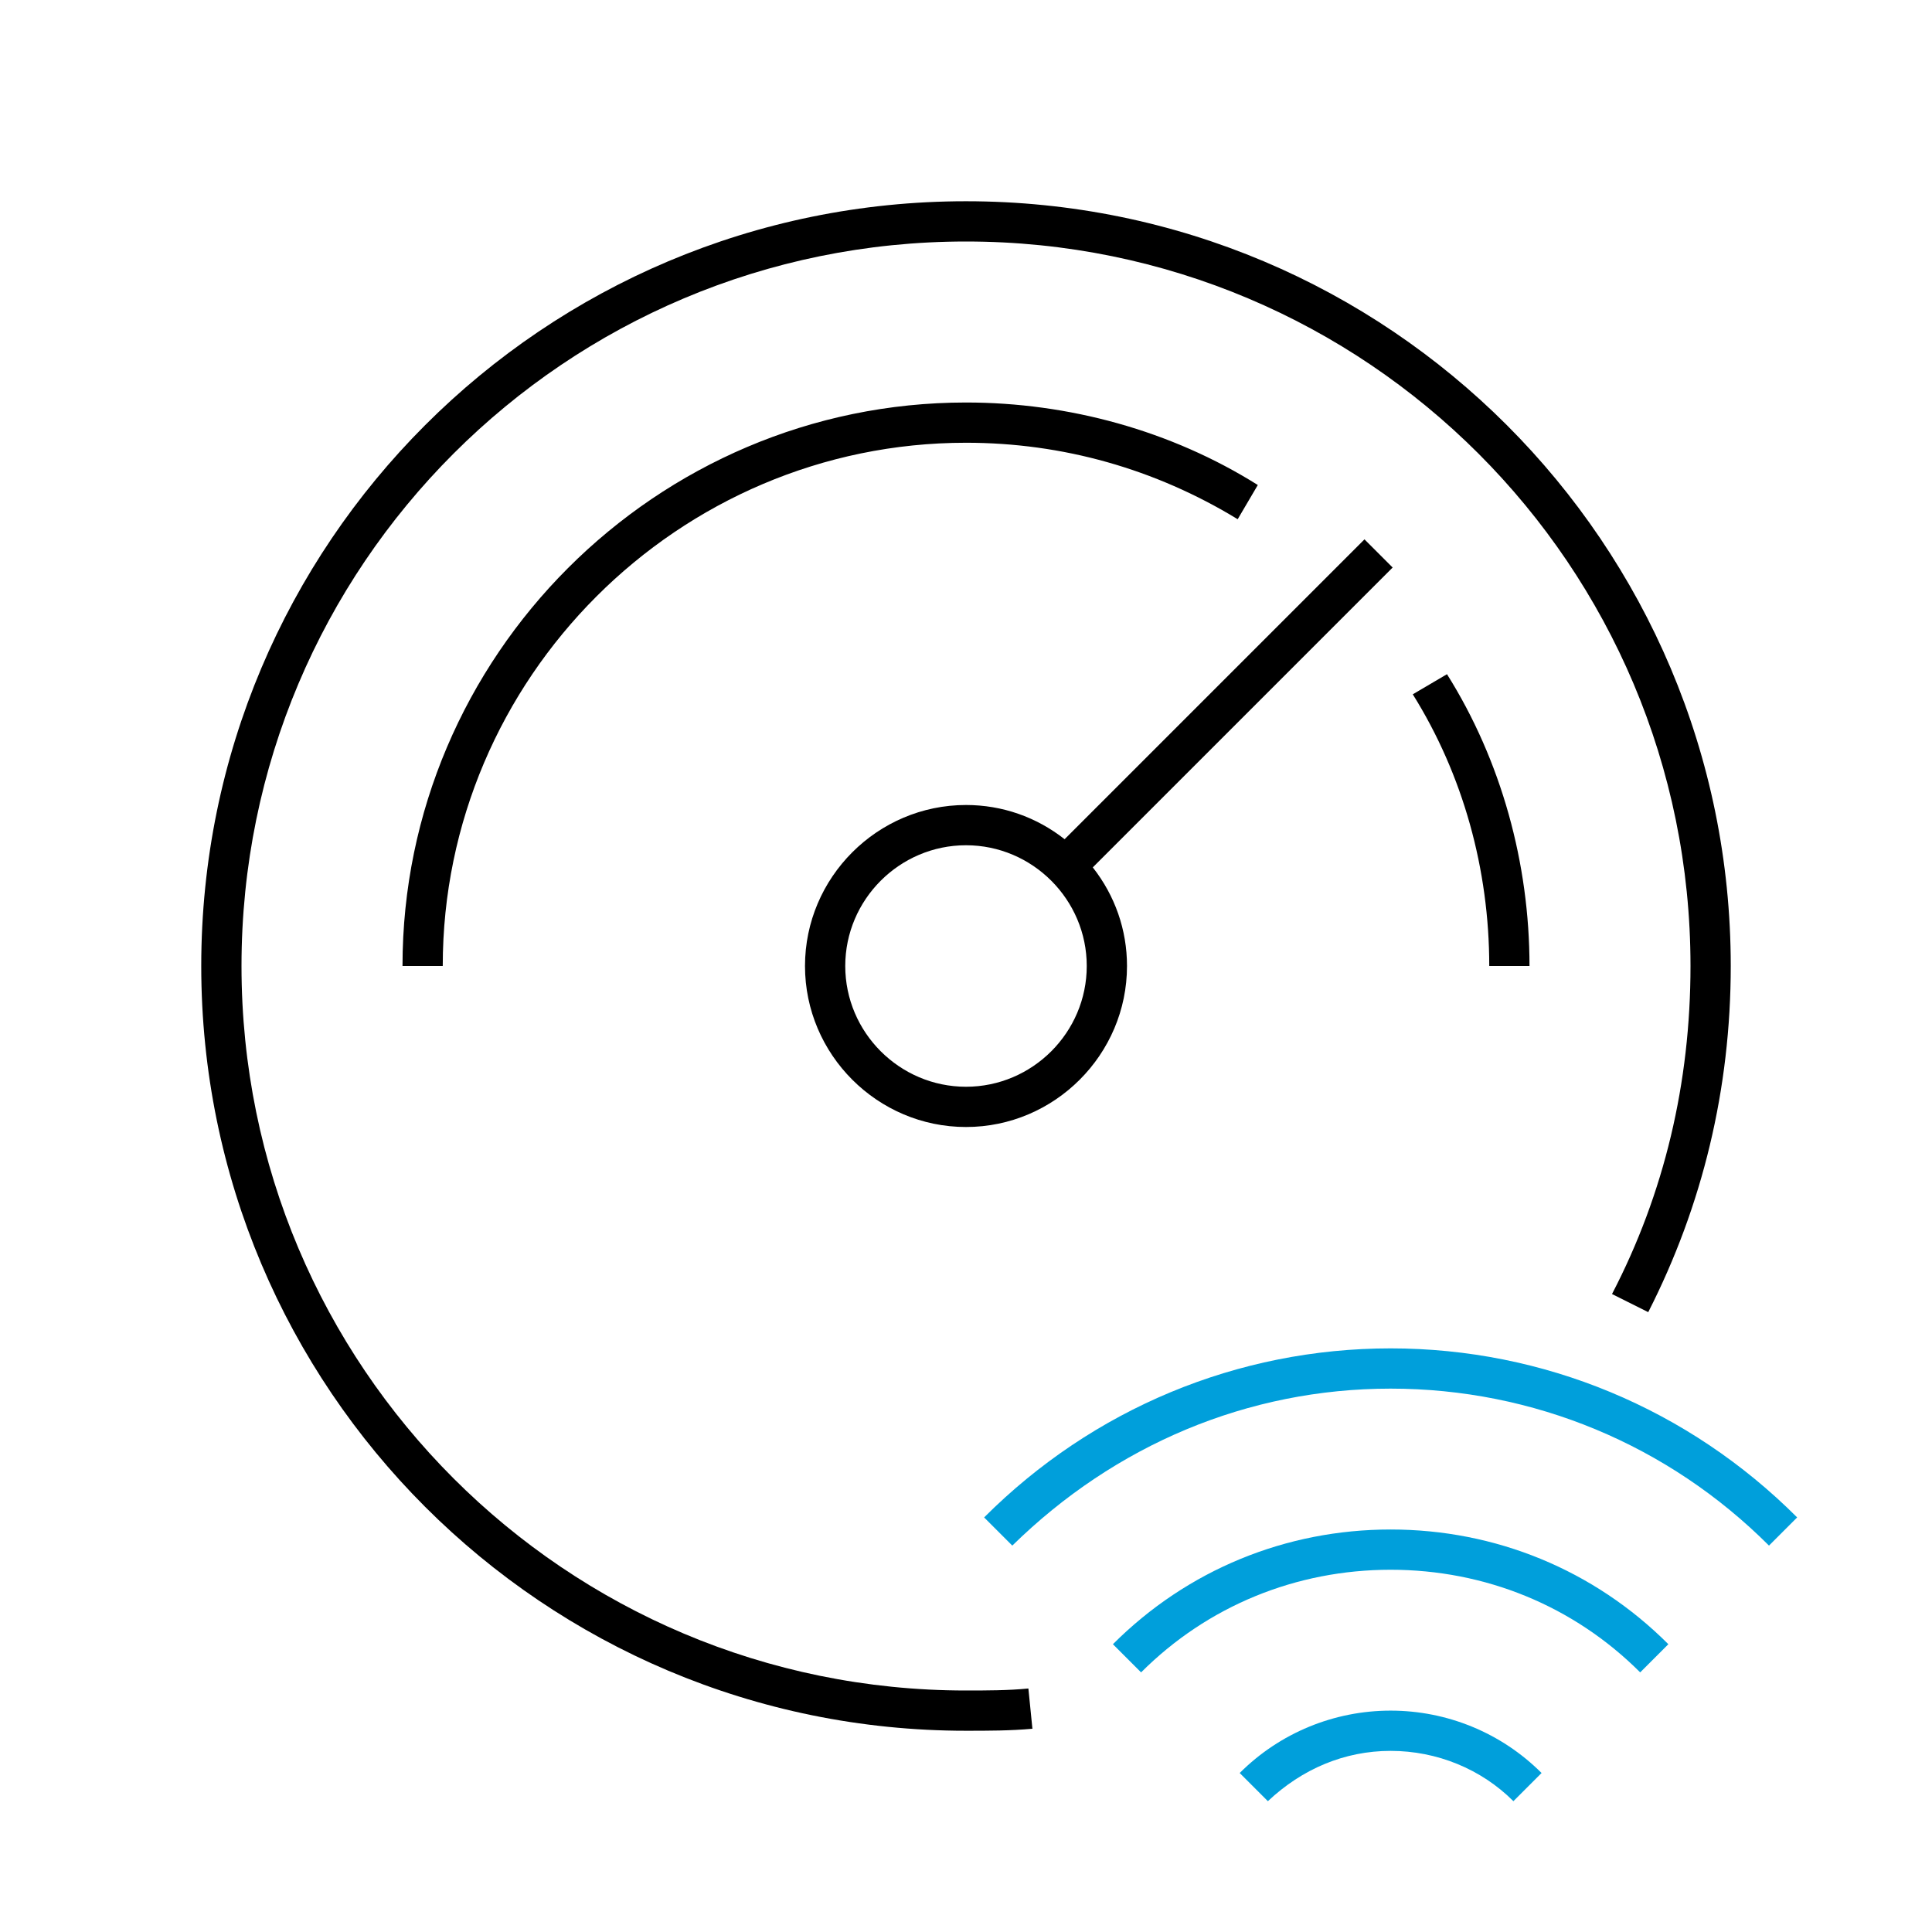 <svg width="584" height="584" xmlns="http://www.w3.org/2000/svg" xmlns:xlink="http://www.w3.org/1999/xlink" xml:space="preserve" overflow="hidden"><g transform="translate(-223 -98)"><path d="M515 621.167C387.25 621.167 283.833 517.75 283.833 390 283.833 262.25 387.25 158.833 515 158.833 642.75 158.833 746.167 262.25 746.167 390 746.167 427.108 737.65 462.392 721.225 494.633L710.275 489.158C726.092 458.742 734 425.283 734 390 734 268.942 636.058 171 515 171 393.942 171 296 268.942 296 390 296 511.058 393.942 609 515 609 521.083 609 527.775 609 533.858 608.392L535.075 620.558C528.383 621.167 521.692 621.167 515 621.167Z"/><path d="M528.992 565.2 520.475 556.683C553.325 523.833 597.125 505.583 643.358 505.583 689.592 505.583 733.392 523.833 766.242 556.683L757.725 565.2C727.308 534.783 686.55 517.75 643.358 517.75 600.167 517.75 560.017 534.783 528.992 565.2Z" fill="#009FDB"/><path d="M567.925 603.525 559.408 595.008C581.917 572.5 611.725 560.333 643.358 560.333 674.992 560.333 704.8 572.5 727.308 595.008L718.792 603.525C698.717 583.45 671.95 572.5 643.358 572.5 614.767 572.5 588 583.45 567.925 603.525Z" fill="#009FDB"/><path d="M606.25 642.458 597.733 633.942C609.9 621.775 626.325 615.083 643.358 615.083 660.392 615.083 676.817 621.775 688.983 633.942L680.467 642.458C670.733 632.725 657.35 627.25 643.358 627.25 629.367 627.25 616.592 632.725 606.25 642.458Z" fill="#009FDB"/><path d="M643.967 269.55 635.45 261.033 544.808 351.675C536.292 344.983 525.95 341.333 515 341.333 488.233 341.333 466.333 363.233 466.333 390 466.333 416.767 488.233 438.667 515 438.667 541.767 438.667 563.667 416.767 563.667 390 563.667 379.05 560.017 368.708 553.325 360.192L643.967 269.55ZM515 426.5C494.925 426.5 478.5 410.075 478.5 390 478.5 369.925 494.925 353.5 515 353.5 535.075 353.5 551.5 369.925 551.5 390 551.5 410.075 535.075 426.5 515 426.5Z"/><path d="M356.833 390 344.667 390C344.667 296.317 421.317 219.667 515 219.667 546.025 219.667 577.05 228.183 603.208 244.608L597.125 254.95C572.183 239.742 544.2 231.833 515 231.833 428.008 231.833 356.833 303.008 356.833 390Z"/><path d="M685.333 390 673.167 390C673.167 360.8 665.258 332.208 650.05 307.875L660.392 301.792C676.817 327.95 685.333 358.975 685.333 390Z"/></g></svg>